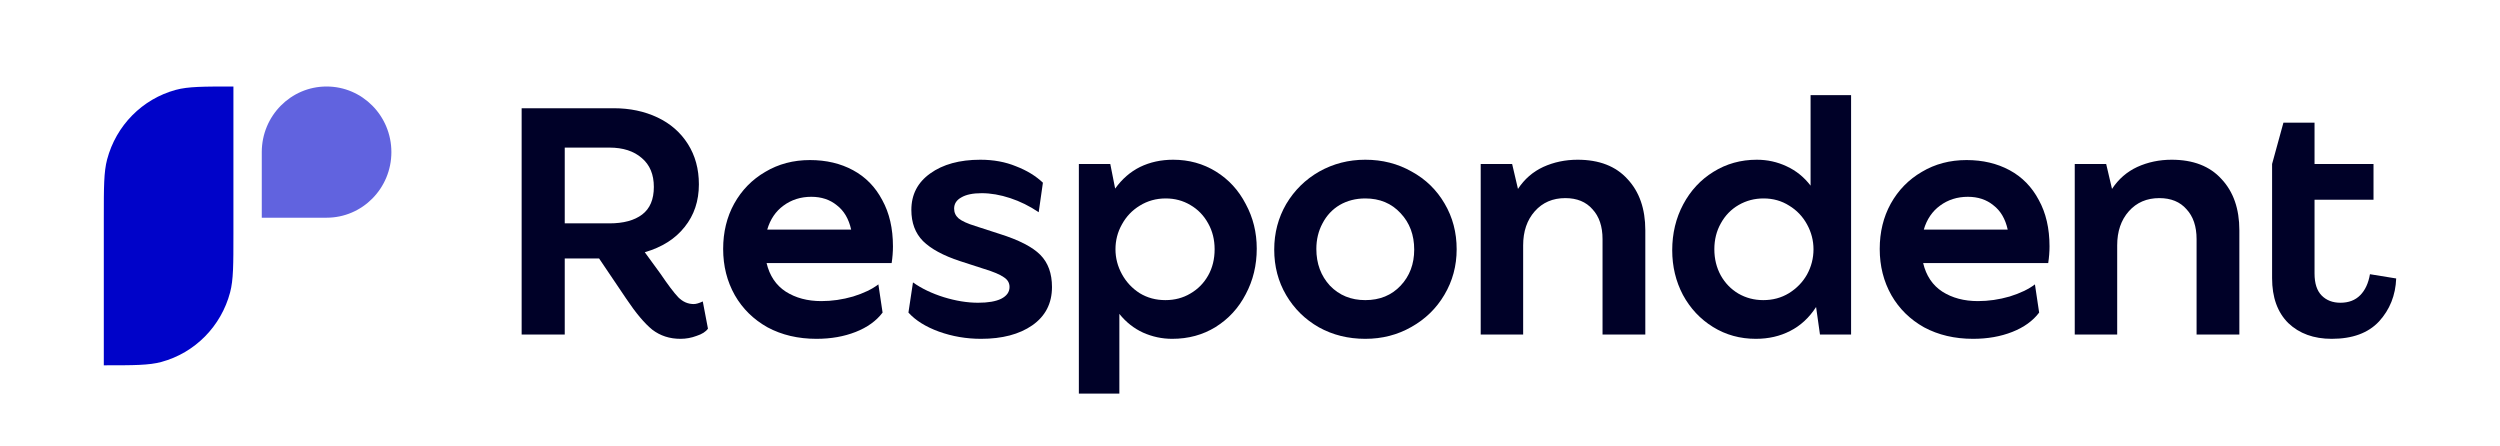<svg width="578" height="103" viewBox="0 0 578 103" fill="none" xmlns="http://www.w3.org/2000/svg">
<path d="M24 50.334C24 43.281 24 39.755 24.766 36.862C26.844 29.011 32.902 22.879 40.658 20.775C43.516 20 46.999 20 53.966 20V54.126C53.966 61.178 53.966 64.704 53.201 67.597C51.122 75.448 45.064 81.58 37.309 83.684C34.45 84.459 30.967 84.459 24 84.459V50.334Z" fill="#0003C9"/>
<path d="M60.522 35.167C60.522 26.79 67.23 20 75.505 20C83.78 20 90.488 26.79 90.488 35.167C90.488 43.543 83.78 50.334 75.505 50.334H60.522V35.167Z" fill="#6163DF"/>
<path d="M539.092 78.336C534.946 78.336 531.6 77.123 529.053 74.696C526.556 72.219 525.307 68.755 525.307 64.307V37.916L527.929 28.361H535.121V37.916H548.756V46.182H535.121V63.245C535.121 65.52 535.671 67.214 536.769 68.326C537.868 69.438 539.316 69.994 541.114 69.994C543.012 69.994 544.536 69.413 545.684 68.25C546.833 67.087 547.582 65.469 547.932 63.397L554 64.382C553.85 68.275 552.527 71.587 550.029 74.317C547.532 76.996 543.886 78.336 539.092 78.336Z" fill="#000128"/>
<path d="M479.681 37.916H486.948L488.297 43.68C489.795 41.405 491.743 39.711 494.14 38.599C496.587 37.486 499.234 36.93 502.081 36.93C507.076 36.93 510.921 38.422 513.618 41.405C516.365 44.337 517.739 48.28 517.739 53.235V77.35H507.85V55.282C507.85 52.35 507.076 50.05 505.527 48.381C504.029 46.663 501.931 45.803 499.234 45.803C496.338 45.803 493.99 46.814 492.192 48.836C490.394 50.859 489.495 53.488 489.495 56.723V77.35H479.681V37.916Z" fill="#000128"/>
<path d="M456.168 78.336C451.922 78.336 448.152 77.451 444.855 75.682C441.609 73.862 439.087 71.385 437.289 68.25C435.491 65.065 434.592 61.501 434.592 57.557C434.592 53.665 435.441 50.176 437.139 47.092C438.887 43.958 441.284 41.506 444.331 39.736C447.377 37.916 450.824 37.006 454.669 37.006C458.415 37.006 461.736 37.79 464.633 39.357C467.53 40.924 469.777 43.225 471.376 46.258C473.024 49.241 473.848 52.805 473.848 56.951C473.848 58.215 473.748 59.504 473.548 60.818H444.631C445.33 63.751 446.803 65.95 449.051 67.416C451.348 68.882 454.095 69.615 457.291 69.615C459.739 69.615 462.186 69.261 464.633 68.553C467.08 67.795 469.028 66.86 470.477 65.748L471.45 72.269C470.002 74.19 467.929 75.682 465.232 76.743C462.535 77.805 459.514 78.336 456.168 78.336ZM464.184 53.083C463.634 50.606 462.535 48.735 460.887 47.471C459.289 46.157 457.316 45.5 454.969 45.5C452.522 45.5 450.374 46.182 448.526 47.547C446.728 48.862 445.48 50.707 444.78 53.083H464.184Z" fill="#000128"/>
<path d="M405.945 78.335C402.299 78.335 399.003 77.425 396.056 75.605C393.109 73.785 390.787 71.308 389.089 68.174C387.441 65.039 386.617 61.601 386.617 57.86C386.617 53.967 387.466 50.428 389.164 47.243C390.862 44.058 393.184 41.556 396.131 39.736C399.128 37.865 402.474 36.93 406.17 36.93C408.617 36.93 410.914 37.435 413.062 38.446C415.259 39.458 417.107 40.949 418.606 42.921V21.99H427.97V77.349H420.778L419.879 70.979C418.281 73.457 416.283 75.302 413.886 76.515C411.539 77.729 408.892 78.335 405.945 78.335ZM407.668 69.387C409.865 69.387 411.838 68.856 413.586 67.794C415.384 66.682 416.783 65.241 417.782 63.472C418.78 61.652 419.28 59.705 419.28 57.633C419.28 55.61 418.78 53.689 417.782 51.869C416.783 50.049 415.409 48.608 413.661 47.547C411.913 46.434 409.94 45.878 407.743 45.878C405.645 45.878 403.722 46.384 401.974 47.395C400.226 48.406 398.853 49.822 397.854 51.642C396.855 53.411 396.356 55.408 396.356 57.633C396.356 59.857 396.855 61.879 397.854 63.699C398.853 65.469 400.201 66.859 401.899 67.87C403.647 68.881 405.57 69.387 407.668 69.387Z" fill="#000128"/>
<path d="M342.339 37.916H349.606L350.954 43.68C352.453 41.405 354.401 39.711 356.798 38.599C359.245 37.486 361.892 36.93 364.739 36.93C369.733 36.93 373.579 38.422 376.276 41.405C379.023 44.337 380.396 48.28 380.396 53.235V77.35H370.507V55.282C370.507 52.35 369.733 50.05 368.185 48.381C366.687 46.663 364.589 45.803 361.892 45.803C358.995 45.803 356.648 46.814 354.85 48.836C353.052 50.859 352.153 53.488 352.153 56.723V77.35H342.339V37.916Z" fill="#000128"/>
<path d="M315.653 78.336C311.707 78.336 308.136 77.451 304.94 75.682C301.743 73.862 299.221 71.385 297.373 68.25C295.525 65.115 294.601 61.602 294.601 57.709C294.601 53.867 295.525 50.353 297.373 47.168C299.271 43.983 301.818 41.48 305.014 39.66C308.261 37.84 311.807 36.93 315.653 36.93C319.598 36.93 323.169 37.84 326.366 39.66C329.612 41.43 332.159 43.907 334.007 47.092C335.855 50.227 336.779 53.74 336.779 57.633C336.779 61.475 335.83 64.989 333.932 68.174C332.084 71.309 329.537 73.786 326.291 75.606C323.094 77.426 319.548 78.336 315.653 78.336ZM315.653 69.388C318.999 69.388 321.721 68.275 323.818 66.051C325.916 63.826 326.965 61.046 326.965 57.709C326.965 54.322 325.916 51.516 323.818 49.291C321.721 47.016 318.999 45.879 315.653 45.879C313.455 45.879 311.482 46.384 309.734 47.395C308.036 48.407 306.713 49.822 305.764 51.642C304.815 53.412 304.34 55.383 304.34 57.557C304.34 60.945 305.389 63.776 307.487 66.051C309.634 68.275 312.356 69.388 315.653 69.388Z" fill="#000128"/>
<path d="M249.432 37.916H256.698L257.822 43.603C259.42 41.379 261.343 39.711 263.591 38.598C265.888 37.486 268.435 36.93 271.232 36.93C274.878 36.93 278.174 37.84 281.121 39.66C284.068 41.48 286.365 43.983 288.013 47.168C289.711 50.302 290.56 53.74 290.56 57.481C290.56 61.324 289.711 64.837 288.013 68.022C286.365 71.207 284.043 73.735 281.046 75.606C278.099 77.426 274.753 78.336 271.007 78.336C268.66 78.336 266.413 77.855 264.265 76.895C262.167 75.934 260.344 74.493 258.796 72.572V91H249.432V37.916ZM269.434 69.387C271.582 69.387 273.505 68.882 275.203 67.871C276.951 66.859 278.324 65.469 279.323 63.7C280.322 61.93 280.821 59.908 280.821 57.633C280.821 55.408 280.322 53.411 279.323 51.642C278.324 49.822 276.951 48.406 275.203 47.395C273.505 46.384 271.607 45.879 269.509 45.879C267.312 45.879 265.314 46.435 263.516 47.547C261.768 48.608 260.394 50.049 259.395 51.869C258.397 53.639 257.897 55.56 257.897 57.633C257.897 59.655 258.397 61.576 259.395 63.396C260.394 65.216 261.768 66.682 263.516 67.795C265.264 68.856 267.237 69.387 269.434 69.387Z" fill="#000128"/>
<path d="M226.812 78.336C223.416 78.336 220.17 77.779 217.073 76.667C214.027 75.555 211.679 74.089 210.031 72.269L211.08 65.292C213.078 66.708 215.45 67.845 218.197 68.705C220.994 69.564 223.641 69.994 226.138 69.994C228.435 69.994 230.208 69.691 231.457 69.084C232.756 68.427 233.405 67.517 233.405 66.354C233.405 65.393 232.955 64.635 232.056 64.079C231.207 63.472 229.709 62.84 227.561 62.183L221.943 60.363C218.097 59.099 215.25 57.557 213.402 55.737C211.604 53.917 210.705 51.516 210.705 48.533C210.705 44.994 212.154 42.188 215.05 40.115C217.997 37.992 221.868 36.93 226.662 36.93C229.709 36.93 232.456 37.436 234.903 38.447C237.4 39.407 239.473 40.671 241.121 42.239L240.147 49.063C238.05 47.648 235.852 46.561 233.555 45.803C231.257 45.044 229.06 44.665 226.962 44.665C224.914 44.665 223.341 44.994 222.242 45.651C221.144 46.258 220.594 47.117 220.594 48.229C220.594 49.139 220.944 49.898 221.643 50.504C222.392 51.111 223.666 51.693 225.464 52.249L231.082 54.069C235.577 55.484 238.724 57.102 240.522 58.922C242.32 60.742 243.219 63.219 243.219 66.354C243.219 70.145 241.696 73.103 238.649 75.226C235.652 77.299 231.707 78.336 226.812 78.336Z" fill="#000128"/>
<path d="M188.77 78.336C184.525 78.336 180.754 77.451 177.458 75.681C174.211 73.861 171.689 71.384 169.891 68.25C168.093 65.065 167.194 61.5 167.194 57.557C167.194 53.664 168.043 50.176 169.741 47.092C171.489 43.957 173.887 41.505 176.933 39.736C179.98 37.916 183.426 37.006 187.272 37.006C191.018 37.006 194.339 37.789 197.236 39.357C200.132 40.924 202.38 43.224 203.978 46.258C205.626 49.24 206.45 52.805 206.45 56.95C206.45 58.214 206.35 59.503 206.151 60.818H177.233C177.932 63.75 179.406 65.949 181.653 67.415C183.951 68.882 186.697 69.615 189.894 69.615C192.341 69.615 194.788 69.261 197.236 68.553C199.683 67.795 201.631 66.859 203.079 65.747L204.053 72.269C202.605 74.19 200.532 75.681 197.835 76.743C195.138 77.805 192.116 78.336 188.77 78.336ZM196.786 53.083C196.237 50.605 195.138 48.735 193.49 47.471C191.892 46.157 189.919 45.499 187.571 45.499C185.124 45.499 182.977 46.182 181.129 47.547C179.331 48.861 178.082 50.707 177.383 53.083H196.786Z" fill="#000128"/>
<path d="M157.313 78.336C154.816 78.336 152.643 77.628 150.795 76.212C148.997 74.746 147 72.37 144.802 69.084L138.509 59.756H130.568V77.35H120.604V25.024H141.88C145.626 25.024 148.997 25.732 151.994 27.147C154.991 28.563 157.338 30.61 159.036 33.29C160.734 35.969 161.583 39.079 161.583 42.618C161.583 46.46 160.484 49.746 158.287 52.476C156.139 55.206 153.068 57.153 149.072 58.315L152.668 63.245C154.416 65.823 155.79 67.643 156.789 68.705C157.837 69.766 159.036 70.297 160.385 70.297C160.934 70.297 161.633 70.095 162.482 69.691L163.681 75.985C163.181 76.693 162.307 77.249 161.059 77.653C159.86 78.108 158.612 78.336 157.313 78.336ZM140.906 51.642C144.153 51.642 146.675 50.959 148.473 49.594C150.271 48.229 151.17 46.106 151.17 43.224C151.17 40.343 150.246 38.118 148.398 36.551C146.55 34.933 144.053 34.124 140.906 34.124H130.568V51.642H140.906Z" fill="#000128"/>
</svg>
